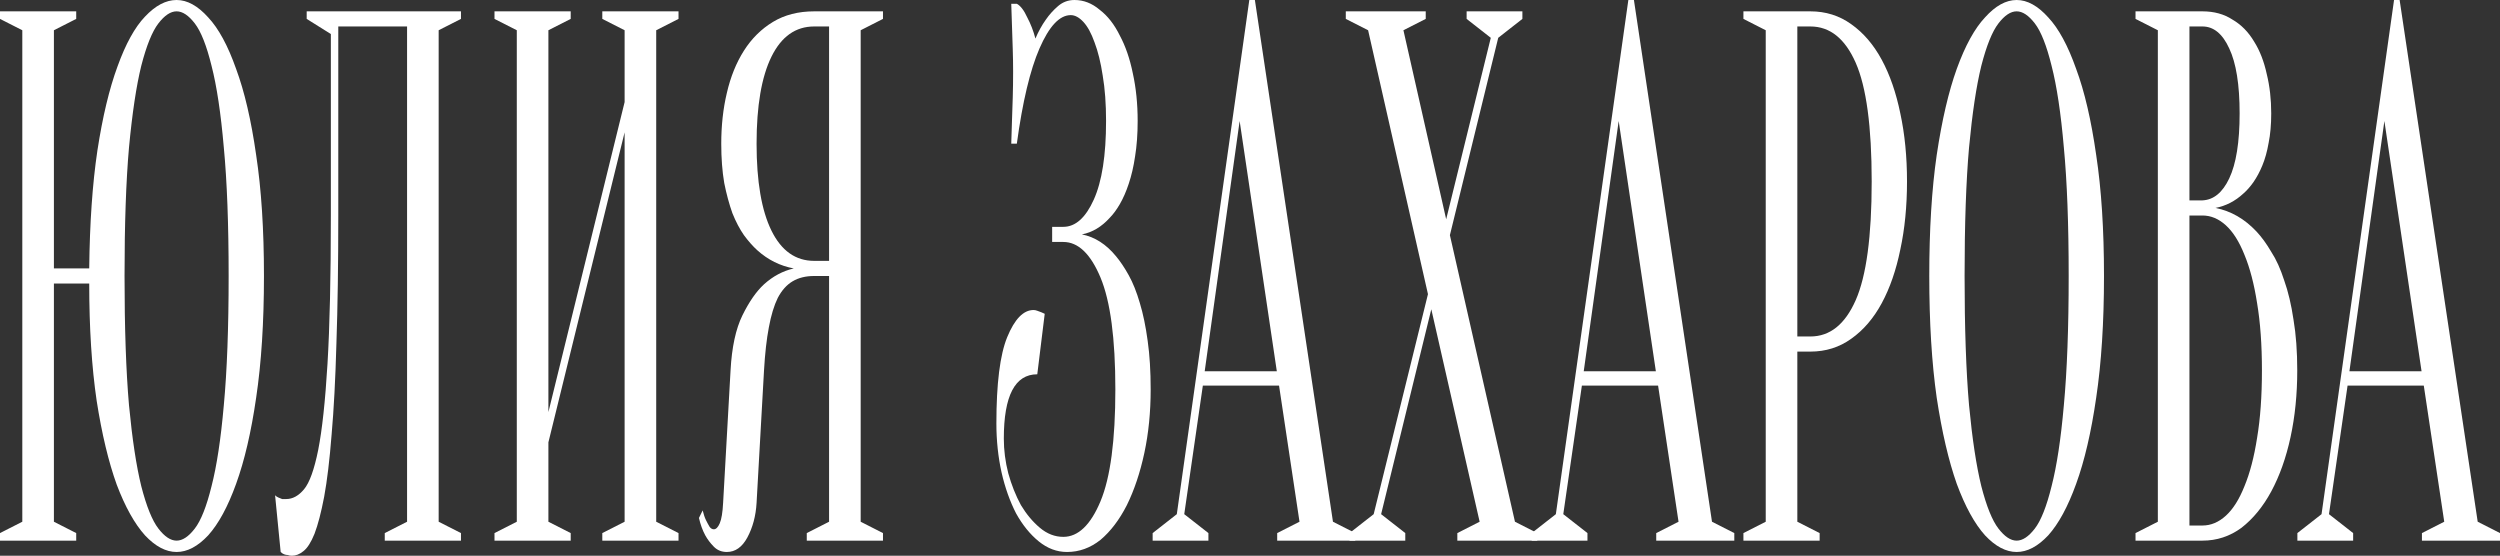 <?xml version="1.0" encoding="UTF-8"?> <svg xmlns="http://www.w3.org/2000/svg" width="1345" height="299" viewBox="0 0 1345 299" fill="none"><rect x="0" y="0" width="1345" height="299" fill="#333333" stroke="none"/><path d="M29.002 144.415H48.004C48.27 120.007 49.737 98.853 52.404 80.954C55.204 62.783 58.804 47.731 63.205 35.799C67.605 23.595 72.539 14.645 78.006 8.95C83.606 2.983 89.273 0 95.007 0C100.741 0 106.408 3.119 112.008 9.356C117.609 15.323 122.609 24.544 127.01 37.019C131.543 49.223 135.144 64.682 137.81 83.394C140.611 101.836 142.011 123.532 142.011 148.483C142.011 173.434 140.611 195.265 137.81 213.978C135.144 232.42 131.543 247.878 127.01 260.354C122.609 272.558 117.609 281.779 112.008 288.016C106.408 293.983 100.741 296.966 95.007 296.966C89.273 296.966 83.606 293.983 78.006 288.016C72.406 281.779 67.338 272.693 62.805 260.761C58.404 248.556 54.804 233.505 52.004 215.605C49.337 197.435 48.004 176.417 48.004 152.551H29.002V280.694L41.003 286.796V290.864H0V286.796L12.001 280.694V16.272L0 10.17V6.102H41.003V10.17L29.002 16.272V144.415ZM123.009 148.483C123.009 120.549 122.143 97.497 120.409 79.326C118.809 60.885 116.609 46.24 113.809 35.392C111.142 24.544 108.142 16.95 104.808 12.611C101.474 8.272 98.207 6.102 95.007 6.102C91.807 6.102 88.54 8.272 85.206 12.611C81.873 16.95 78.806 24.544 76.006 35.392C73.339 46.24 71.139 60.885 69.405 79.326C67.805 97.497 67.005 120.549 67.005 148.483C67.005 176.417 67.805 199.605 69.405 218.046C71.139 236.217 73.339 250.726 76.006 261.574C78.806 272.422 81.873 280.016 85.206 284.355C88.54 288.694 91.807 290.864 95.007 290.864C98.207 290.864 101.474 288.694 104.808 284.355C108.142 280.016 111.142 272.422 113.809 261.574C116.609 250.726 118.809 236.217 120.409 218.046C122.143 199.605 123.009 176.417 123.009 148.483Z" fill="white"></path><path d="M181.998 115.939C181.998 142.245 181.665 165.162 180.998 184.688C180.465 203.944 179.598 220.351 178.398 233.912C177.331 247.472 175.998 258.591 174.398 267.269C172.797 275.677 171.064 282.321 169.197 287.203C167.33 291.813 165.33 294.932 163.197 296.559C161.197 298.186 159.13 299 156.996 299C156.196 299 155.463 298.864 154.796 298.593C154.129 298.593 153.463 298.458 152.796 298.186C152.129 297.915 151.529 297.508 150.996 296.966L147.996 266.456C148.529 266.998 149.129 267.405 149.796 267.676C150.462 267.947 151.129 268.219 151.796 268.49C152.463 268.49 153.196 268.49 153.996 268.49C157.463 268.49 160.663 266.727 163.597 263.201C166.53 259.676 169.064 252.624 171.197 242.048C173.331 231.2 174.998 215.741 176.198 195.672C177.398 175.603 177.998 149.025 177.998 115.939V18.306L164.997 10.17V6.102H248.003V10.17L236.002 16.272V280.694L248.003 286.796V290.864H207V286.796L219.001 280.694V14.238H181.998V115.939Z" fill="white"></path><path d="M295.038 237.98V280.694L307.039 286.796V290.864H266.036V286.796L278.037 280.694V16.272L266.036 10.17V6.102H307.039V10.17L295.038 16.272V221.707L336.041 54.918V16.272L324.04 10.17V6.102H365.043V10.17L353.042 16.272V280.694L365.043 286.796V290.864H324.04V286.796L336.041 280.694V71.191L295.038 237.98Z" fill="white"></path><path d="M475.044 6.102V10.17L463.043 16.272V280.694L475.044 286.796V290.864H434.041V286.796L446.041 280.694V148.483H438.041C433.507 148.483 429.64 149.432 426.44 151.331C423.24 153.229 420.573 156.212 418.439 160.28C416.439 164.348 414.839 169.637 413.639 176.146C412.439 182.383 411.572 190.112 411.039 199.333L407.039 270.524C406.638 277.575 404.972 283.813 402.038 289.237C399.238 294.39 395.571 296.966 391.037 296.966C388.237 296.966 385.904 296.017 384.037 294.118C382.17 292.22 380.637 290.186 379.436 288.016C377.97 285.304 376.836 282.185 376.036 278.66L378.036 274.592C378.57 276.761 379.17 278.524 379.836 279.88C380.503 281.236 381.17 282.457 381.837 283.542C382.503 284.355 383.237 284.762 384.037 284.762C385.237 284.762 386.304 283.677 387.237 281.507C388.17 279.338 388.77 275.677 389.037 270.524L393.037 199.333C393.704 186.858 395.838 176.959 399.438 169.637C403.038 162.314 406.905 156.755 411.039 152.958C415.839 148.619 421.173 145.771 427.04 144.415C419.706 143.059 413.172 139.805 407.439 134.652C405.038 132.482 402.638 129.77 400.238 126.516C397.971 123.261 395.904 119.329 394.038 114.718C392.304 109.837 390.837 104.413 389.637 98.446C388.57 92.209 388.037 85.157 388.037 77.293C388.037 67.529 389.037 58.444 391.037 50.037C393.037 41.358 396.104 33.765 400.238 27.256C404.372 20.747 409.572 15.594 415.839 11.797C422.106 8 429.507 6.102 438.041 6.102H475.044ZM407.039 77.293C407.039 97.633 409.705 113.227 415.039 124.075C420.373 134.923 428.04 140.347 438.041 140.347H446.041V14.238H438.041C428.04 14.238 420.373 19.662 415.039 30.51C409.705 41.358 407.039 56.952 407.039 77.293Z" fill="white"></path><path d="M578.059 0C582.993 0 587.527 1.763 591.66 5.288C595.927 8.543 599.528 13.153 602.461 19.12C605.528 24.815 607.862 31.595 609.462 39.46C611.195 47.325 612.062 55.868 612.062 65.088C612.062 72.14 611.595 78.513 610.662 84.208C609.862 89.632 608.728 94.514 607.261 98.853C605.928 102.921 604.328 106.582 602.461 109.837C600.728 112.82 598.927 115.261 597.061 117.159C592.66 122.041 587.66 125.024 582.06 126.109C588.993 127.465 595.127 131.397 600.461 137.906C602.728 140.618 604.995 144.008 607.261 148.076C609.528 152.144 611.528 157.161 613.262 163.128C614.995 168.823 616.395 175.603 617.462 183.468C618.529 191.062 619.062 199.74 619.062 209.503C619.062 221.707 617.929 233.098 615.662 243.675C613.395 254.252 610.262 263.608 606.261 271.744C602.261 279.609 597.527 285.847 592.06 290.457C586.593 294.796 580.593 296.966 574.059 296.966C568.592 296.966 563.525 295.068 558.858 291.271C554.191 287.474 550.124 282.457 546.657 276.219C543.323 269.71 540.723 262.388 538.856 254.252C536.989 245.844 536.056 237.03 536.056 227.81C536.056 206.385 537.99 190.926 541.856 181.434C545.857 171.671 550.591 166.789 556.058 166.789C556.724 166.789 557.391 166.925 558.058 167.196C558.858 167.467 559.591 167.738 560.258 168.01C560.925 168.281 561.525 168.552 562.058 168.823L558.058 201.367C546.057 201.367 540.056 212.893 540.056 235.946C540.056 242.183 540.856 248.421 542.457 254.659C544.19 260.896 546.457 266.591 549.257 271.744C552.191 276.626 555.591 280.694 559.458 283.948C563.325 287.203 567.525 288.83 572.059 288.83C580.059 288.83 586.727 282.457 592.06 269.71C597.394 256.964 600.061 236.895 600.061 209.503C600.061 182.112 597.394 162.043 592.06 149.297C586.727 136.55 580.059 130.177 572.059 130.177H566.058V122.041H572.059C578.593 122.041 584.06 117.159 588.46 107.396C592.86 97.633 595.061 83.53 595.061 65.088C595.061 55.868 594.46 47.731 593.26 40.68C592.194 33.629 590.727 27.663 588.86 22.781C587.127 17.899 585.126 14.238 582.86 11.797C580.593 9.356 578.326 8.136 576.059 8.136C570.059 8.136 564.458 14.102 559.258 26.035C554.191 37.697 550.124 54.783 547.057 77.293H544.057C544.19 73.225 544.323 69.021 544.457 64.682C544.59 60.885 544.723 56.817 544.857 52.478C544.99 47.867 545.057 43.257 545.057 38.646C545.057 34.578 544.99 30.51 544.857 26.442C544.723 22.103 544.59 18.035 544.457 14.238C544.323 10.17 544.19 6.102 544.057 2.034H547.057C549.057 3.119 550.924 5.56 552.657 9.356C554.524 12.882 555.991 16.679 557.058 20.747C558.658 16.95 560.525 13.56 562.658 10.577C564.525 7.865 566.725 5.424 569.259 3.254C571.792 1.085 574.726 0 578.059 0Z" fill="white"></path><path d="M648.127 199.74H686.93L666.928 65.088L648.127 199.74ZM688.13 207.469H647.127L637.126 276.626L650.127 286.796V290.864H620.125V286.796L633.126 276.626L672.129 0H675.129L717.132 280.694L729.133 286.796V290.864H687.13V286.796L699.131 280.694L688.13 207.469Z" fill="white"></path><path d="M768.242 158.246L736.04 16.272L724.039 10.17V6.102H767.042V10.17L755.041 16.272L778.043 117.973L802.045 20.34L789.044 10.17V6.102H819.046V10.17L806.045 20.34L780.043 126.516L815.046 280.694L827.047 286.796V290.864H784.044V286.796L796.044 280.694L770.042 166.382L743.04 276.626L756.041 286.796V290.864H726.039V286.796L739.04 276.626L768.242 158.246Z" fill="white"></path><path d="M852.049 199.74H890.852L870.85 65.088L852.049 199.74ZM892.052 207.469H851.049L841.048 276.626L854.049 286.796V290.864H824.047V286.796L837.048 276.626L876.05 0H879.051L921.054 280.694L933.055 286.796V290.864H891.052V286.796L903.053 280.694L892.052 207.469Z" fill="white"></path><path d="M966.964 189.163V280.694L978.964 286.796V290.864H937.961V286.796L949.962 280.694V16.272L937.961 10.17V6.102H973.964C982.231 6.102 989.565 8.407 995.966 13.018C1002.5 17.628 1007.97 24.001 1012.37 32.137C1016.77 40.273 1020.1 49.901 1022.37 61.02C1024.77 72.14 1025.97 84.344 1025.97 97.633C1025.97 110.922 1024.77 123.126 1022.37 134.245C1020.1 145.364 1016.77 154.992 1012.37 163.128C1007.97 171.264 1002.5 177.637 995.966 182.248C989.565 186.858 982.231 189.163 973.964 189.163H966.964ZM966.964 181.027H973.964C984.498 181.027 992.632 174.518 998.366 161.501C1004.1 148.483 1006.97 127.194 1006.97 97.633C1006.97 68.072 1004.1 46.782 998.366 33.765C992.632 20.747 984.498 14.238 973.964 14.238H966.964V181.027Z" fill="white"></path><path d="M1131.95 148.483C1131.95 173.434 1130.55 195.265 1127.75 213.978C1125.09 232.42 1121.49 247.878 1116.95 260.354C1112.55 272.558 1107.55 281.779 1101.95 288.016C1096.35 293.983 1090.68 296.966 1084.95 296.966C1079.22 296.966 1073.55 293.983 1067.95 288.016C1062.35 281.779 1057.28 272.558 1052.75 260.354C1048.35 247.878 1044.75 232.42 1041.95 213.978C1039.28 195.265 1037.95 173.434 1037.95 148.483C1037.95 123.532 1039.28 101.836 1041.95 83.394C1044.75 64.682 1048.35 49.223 1052.75 37.019C1057.28 24.544 1062.35 15.323 1067.95 9.356C1073.55 3.119 1079.22 0 1084.95 0C1090.68 0 1096.35 3.119 1101.95 9.356C1107.55 15.323 1112.55 24.544 1116.95 37.019C1121.49 49.223 1125.09 64.682 1127.75 83.394C1130.55 101.836 1131.95 123.532 1131.95 148.483ZM1112.95 148.483C1112.95 120.549 1112.08 97.497 1110.35 79.326C1108.75 60.885 1106.55 46.24 1103.75 35.392C1101.08 24.544 1098.08 16.95 1094.75 12.611C1091.42 8.272 1088.15 6.102 1084.95 6.102C1081.75 6.102 1078.48 8.272 1075.15 12.611C1071.81 16.95 1068.75 24.544 1065.95 35.392C1063.28 46.24 1061.08 60.885 1059.35 79.326C1057.75 97.497 1056.95 120.549 1056.95 148.483C1056.95 176.417 1057.75 199.605 1059.35 218.046C1061.08 236.217 1063.28 250.726 1065.95 261.574C1068.75 272.422 1071.81 280.016 1075.15 284.355C1078.48 288.694 1081.75 290.864 1084.95 290.864C1088.15 290.864 1091.42 288.694 1094.75 284.355C1098.08 280.016 1101.08 272.422 1103.75 261.574C1106.55 250.726 1108.75 236.217 1110.35 218.046C1112.08 199.605 1112.95 176.417 1112.95 148.483Z" fill="white"></path><path d="M1148.91 290.864V286.796L1160.92 280.694V16.272L1148.91 10.17V6.102H1184.92C1191.18 6.102 1196.59 7.594 1201.12 10.577C1205.79 13.289 1209.65 17.221 1212.72 22.374C1215.79 27.256 1218.05 33.087 1219.52 39.867C1221.12 46.376 1221.92 53.427 1221.92 61.02C1221.92 66.987 1221.45 72.275 1220.52 76.886C1219.72 81.496 1218.59 85.564 1217.12 89.09C1215.79 92.344 1214.19 95.327 1212.32 98.04C1210.59 100.48 1208.79 102.514 1206.92 104.141C1202.52 108.21 1197.52 110.786 1191.92 111.871C1200.19 113.498 1207.52 117.702 1213.92 124.482C1216.72 127.465 1219.39 131.126 1221.92 135.465C1224.59 139.533 1226.92 144.686 1228.92 150.924C1231.05 156.89 1232.72 163.941 1233.92 172.078C1235.25 179.942 1235.92 189.028 1235.92 199.333C1235.92 212.08 1234.72 224.013 1232.32 235.132C1229.92 246.251 1226.45 256.015 1221.92 264.422C1217.52 272.558 1212.19 279.067 1205.92 283.948C1199.65 288.559 1192.65 290.864 1184.92 290.864H1148.91ZM1177.92 115.939V282.728H1184.92C1189.45 282.728 1193.65 280.965 1197.52 277.439C1201.39 273.914 1204.72 268.625 1207.52 261.574C1210.45 254.523 1212.72 245.844 1214.32 235.539C1216.05 225.233 1216.92 213.165 1216.92 199.333C1216.92 185.502 1216.05 173.434 1214.32 163.128C1212.72 152.822 1210.45 144.144 1207.52 137.093C1204.72 130.041 1201.39 124.753 1197.52 121.227C1193.65 117.702 1189.45 115.939 1184.92 115.939H1177.92ZM1177.92 107.803H1184.92C1190.92 107.532 1195.72 103.599 1199.32 96.005C1203.05 88.141 1204.92 76.479 1204.92 61.02C1204.92 45.562 1203.05 33.9 1199.32 26.035C1195.72 18.171 1190.92 14.238 1184.92 14.238H1177.92V107.803Z" fill="white"></path><path d="M1263.99 199.74H1302.8L1282.8 65.088L1263.99 199.74ZM1304 207.469H1262.99L1252.99 276.626L1265.99 286.796V290.864H1235.99V286.796L1248.99 276.626L1288 0H1291L1333 280.694L1345 286.796V290.864H1303V286.796L1315 280.694L1304 207.469Z" fill="white"></path></svg> 